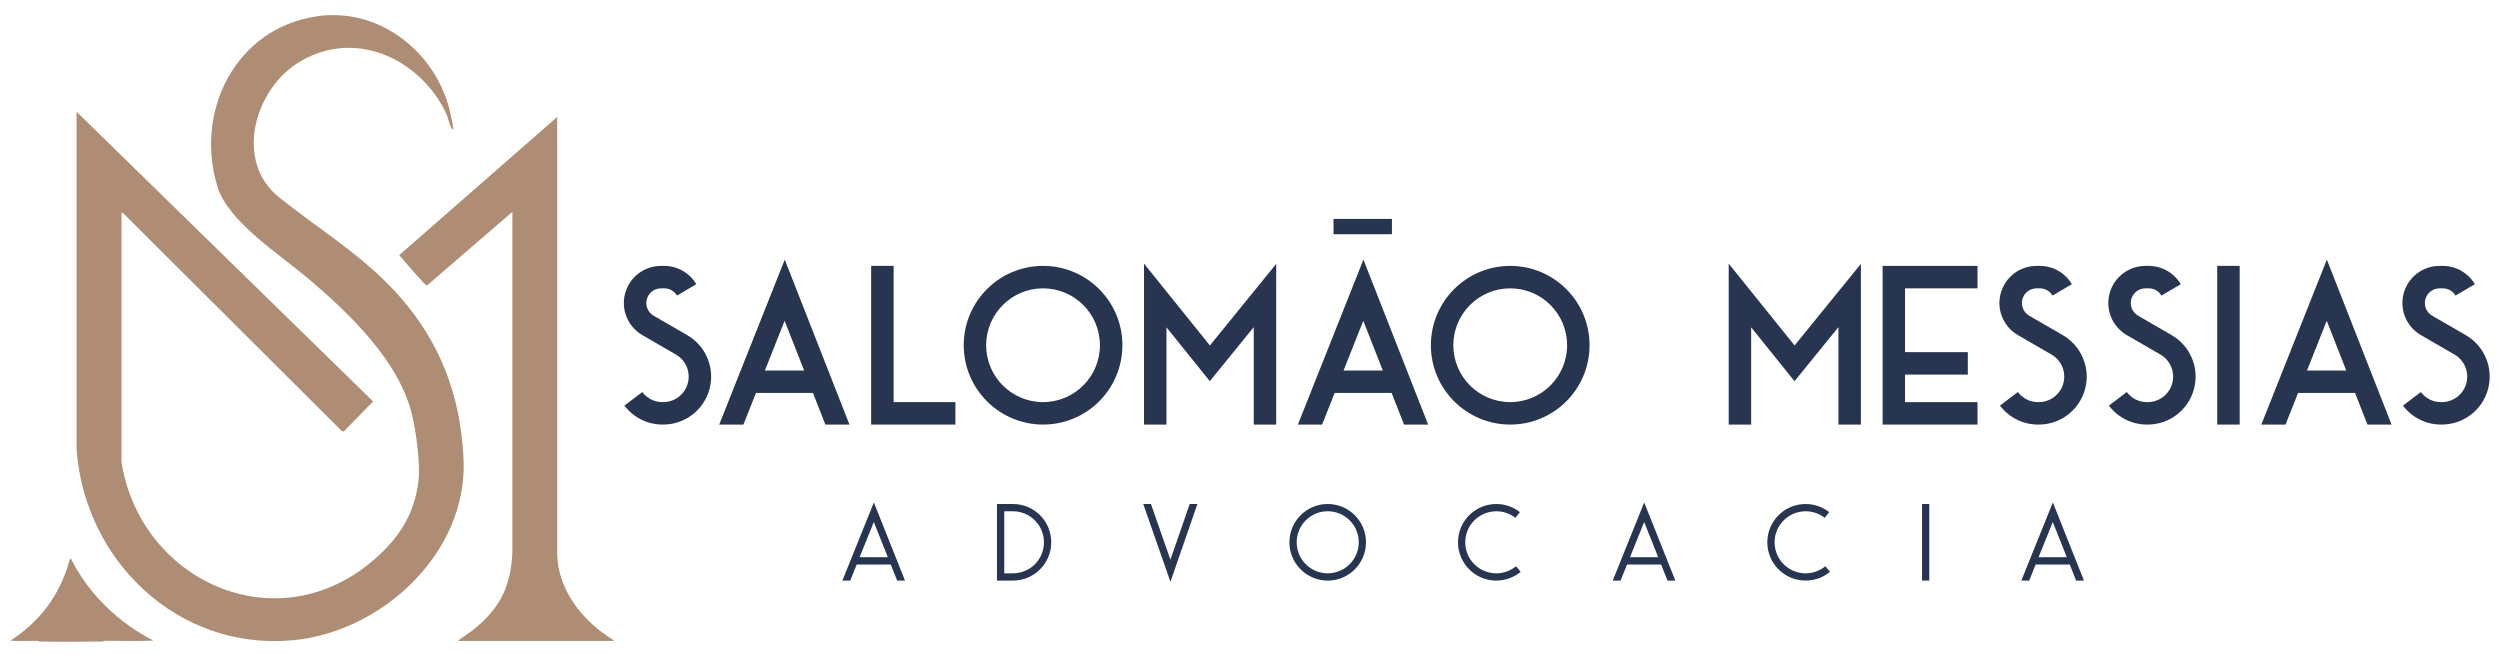 <svg xmlns="http://www.w3.org/2000/svg" id="sm_logotipo_copiar_Imagem" data-name="sm logotipo copiar&#xA0;Imagem" viewBox="0 0 922.93 242.5"><defs><style>      .cls-1 {        fill: #ae8d74;      }      .cls-2 {        fill: #273551;      }    </style></defs><g><g><path class="cls-2" d="M244.83,148.45c4.26,0,7.99-2.86,9.09-6.97,1.1-4.11-.69-8.46-4.38-10.59l-12.39-7.17c-5.37-3.11-7.98-9.43-6.37-15.41,1.61-5.99,7.04-10.15,13.24-10.15h1.23c4.85.01,9.34,2.58,11.81,6.75l-7.14,4.21c-.97-1.66-2.75-2.68-4.67-2.67h-1.23c-2.45,0-4.59,1.64-5.23,4.01-.64,2.37.4,4.86,2.52,6.09l12.39,7.17c6.93,4.01,10.31,12.18,8.23,19.91-2.08,7.74-9.09,13.11-17.1,13.11h-.2c-5.54.02-10.77-2.58-14.11-7l6.6-5.01c1.77,2.36,4.56,3.74,7.5,3.73h.2Z"></path><path class="cls-2" d="M265.52,156.74l24.19-60.89,23.89,60.89h-8.9l-4.58-11.68h-21.03l-4.64,11.68h-8.92ZM282.37,136.78h14.49l-7.2-18.35-7.29,18.35Z"></path><path class="cls-2" d="M352.69,156.74h-31.08v-58.59h8.29v50.3h22.8v8.29Z"></path><path class="cls-2" d="M355.78,127.45c0-16.18,13.12-29.29,29.29-29.29s29.29,13.11,29.29,29.29-13.12,29.29-29.29,29.29c-16.17-.02-29.27-13.12-29.29-29.29ZM364.06,127.45c0,11.6,9.4,21,21,21s21-9.4,21-21-9.4-21-21-21c-11.59.01-20.99,9.41-21,21Z"></path><path class="cls-2" d="M462.85,156.74v-35.98l-16.22,19.96-16-19.88v35.9h-8.29v-59.42l24.32,30.22,24.48-30.13v59.33h-8.29Z"></path><path class="cls-2" d="M479.15,156.74l24.19-60.89,23.89,60.89h-8.9l-4.58-11.68h-21.03l-4.64,11.68h-8.92ZM496,136.78h14.49l-7.2-18.35-7.29,18.35Z"></path><path class="cls-2" d="M528.24,127.45c0-16.18,13.12-29.29,29.29-29.29s29.29,13.11,29.29,29.29-13.12,29.29-29.29,29.29c-16.17-.02-29.28-13.12-29.29-29.29ZM536.53,127.45c0,11.6,9.4,21,21,21s21-9.4,21-21-9.4-21-21-21c-11.6.01-20.99,9.41-21,21Z"></path><path class="cls-2" d="M678.7,156.74v-35.98l-16.22,19.96-16-19.88v35.9h-8.29v-59.42l24.32,30.22,24.48-30.13v59.33h-8.29Z"></path><path class="cls-2" d="M730.04,156.74h-35.04v-58.58h35.04v8.29h-26.75v23.55h23.17v8.29h-23.17v10.17h26.75v8.29Z"></path><path class="cls-2" d="M752.65,148.45c4.26,0,7.99-2.86,9.09-6.97,1.1-4.11-.69-8.46-4.38-10.59l-12.39-7.17c-5.37-3.11-7.98-9.43-6.37-15.41,1.61-5.99,7.04-10.15,13.24-10.15h1.23c4.85.01,9.34,2.58,11.81,6.75l-7.14,4.21c-.97-1.66-2.75-2.68-4.67-2.67h-1.23c-2.45,0-4.59,1.64-5.23,4.01-.64,2.37.4,4.86,2.52,6.09l12.39,7.17c6.93,4.01,10.31,12.18,8.23,19.91-2.08,7.74-9.09,13.11-17.1,13.11h-.2c-5.54.02-10.77-2.58-14.11-7l6.6-5.01c1.77,2.36,4.55,3.74,7.5,3.73h.2Z"></path><path class="cls-2" d="M792.85,148.45c4.26,0,7.99-2.86,9.09-6.97,1.1-4.11-.69-8.46-4.38-10.59l-12.39-7.17c-5.37-3.11-7.98-9.43-6.37-15.41,1.61-5.99,7.04-10.15,13.24-10.15h1.23c4.85.01,9.34,2.58,11.81,6.75l-7.14,4.21c-.97-1.66-2.75-2.68-4.67-2.67h-1.23c-2.45,0-4.59,1.64-5.23,4.01-.64,2.37.4,4.86,2.52,6.09l12.39,7.17c6.93,4.01,10.31,12.18,8.23,19.91-2.08,7.74-9.09,13.11-17.1,13.11h-.2c-5.54.02-10.77-2.58-14.11-7l6.6-5.01c1.77,2.36,4.55,3.74,7.5,3.73h.2Z"></path><path class="cls-2" d="M818.54,156.74v-58.59h8.29v58.59h-8.29Z"></path><path class="cls-2" d="M834.82,156.74l24.19-60.89,23.89,60.89h-8.9l-4.58-11.68h-21.03l-4.64,11.68h-8.92ZM851.68,136.78h14.49l-7.2-18.35-7.29,18.35Z"></path><path class="cls-2" d="M901.42,148.45c4.26,0,7.99-2.86,9.09-6.97,1.1-4.11-.69-8.46-4.38-10.59l-12.39-7.17c-5.37-3.11-7.98-9.43-6.37-15.41,1.61-5.99,7.04-10.15,13.24-10.15h1.23c4.85.01,9.34,2.58,11.81,6.75l-7.14,4.21c-.97-1.66-2.75-2.68-4.67-2.67h-1.23c-2.45,0-4.59,1.64-5.23,4.01-.64,2.37.4,4.86,2.52,6.09l12.39,7.17c6.93,4.01,10.31,12.18,8.23,19.91-2.08,7.74-9.09,13.11-17.1,13.11h-.2c-5.54.02-10.77-2.58-14.11-7l6.6-5.01c1.77,2.36,4.55,3.74,7.5,3.73h.2Z"></path></g><path class="cls-2" d="M513.86,80.81v5.67h-21.56v-5.67h21.56Z"></path><g><path class="cls-2" d="M310.98,214.34l11.63-28.85,11.49,28.85h-2.89l-2.37-5.94h-12.57l-2.4,5.94h-2.89ZM317.35,205.71h10.42l-5.18-13-5.24,13Z"></path><path class="cls-2" d="M388.09,200.2c0,7.81-6.33,14.14-14.14,14.14h-5.9v-28.28h5.9c7.81,0,14.14,6.33,14.14,14.14ZM373.95,211.66c6.33,0,11.45-5.13,11.45-11.45s-5.13-11.46-11.45-11.46h-3.21v22.91h3.21,0Z"></path><path class="cls-2" d="M442.05,186.07l-9.96,28.71-10.03-28.71h2.84l7.18,20.55,7.13-20.55h2.84Z"></path><path class="cls-2" d="M476.01,200.2c0-7.81,6.33-14.14,14.14-14.14s14.14,6.33,14.14,14.14-6.33,14.14-14.14,14.14c-7.8,0-14.13-6.33-14.14-14.14ZM478.7,200.2c0,6.33,5.13,11.45,11.45,11.45s11.46-5.13,11.46-11.45-5.13-11.46-11.46-11.46c-6.32,0-11.45,5.13-11.45,11.46Z"></path><path class="cls-2" d="M559.68,209.04l1.71,2.07c-4.81,3.96-11.64,4.31-16.83.86-5.19-3.45-7.5-9.9-5.7-15.86,1.8-5.96,7.3-10.04,13.53-10.04,3.16-.01,6.23,1.05,8.71,3l-1.66,2.11c-2.01-1.58-4.5-2.44-7.05-2.43-6.33,0-11.46,5.13-11.46,11.46s5.13,11.45,11.46,11.45c2.66,0,5.23-.93,7.29-2.62Z"></path><path class="cls-2" d="M595.37,214.34l11.63-28.85,11.49,28.85h-2.89l-2.37-5.94h-12.57l-2.4,5.94h-2.89ZM601.74,205.71h10.42l-5.18-13-5.24,13Z"></path><path class="cls-2" d="M673.87,209.04l1.71,2.07c-4.81,3.96-11.64,4.31-16.83.86-5.19-3.45-7.5-9.9-5.7-15.86,1.8-5.96,7.3-10.04,13.53-10.04,3.16-.01,6.23,1.05,8.71,3l-1.65,2.11c-2.01-1.58-4.5-2.44-7.06-2.43-6.33,0-11.45,5.13-11.45,11.46s5.13,11.45,11.45,11.45c2.66,0,5.23-.93,7.29-2.62Z"></path><path class="cls-2" d="M709.56,214.34v-28.28h2.68v28.28h-2.68Z"></path><path class="cls-2" d="M746.22,214.34l11.63-28.85,11.49,28.85h-2.89l-2.37-5.94h-12.57l-2.4,5.94h-2.89ZM752.59,205.71h10.42l-5.18-13-5.24,13Z"></path></g></g><g><path class="cls-1" d="M226.59,236.61h-57.62s5.26-3.74,5.26-3.74c10.08-7.89,14.41-16.09,14.92-29v-125.66s-31.39,27.09-31.39,27.09c-.54.15-1.04-.56-1.39-.93-3.12-3.27-5.99-6.83-9-10.19l58.34-51.01v161.66c.37,13.44,9.85,24.89,20.89,31.55v.24Z"></path><path class="cls-1" d="M14.6,236.85s-.38-.25-.81-.26c-3.33-.06-6.67.18-9.99-.1,10.04-6.36,17.12-15.32,20.95-26.58.42-1.22.58-2.83,1.37-3.79,6.51,13.1,17.52,23.68,30.49,30.36-5.96.28-11.94.04-17.91.1-.44,0-.77.26-.81.26-7.74.08-15.55.13-23.29,0"></path><path class="cls-1" d="M167.29,47.72c-.29.34-.64-.4-.73-.58-.77-1.53-1.14-3.88-2.02-5.66-10.02-20.42-34.48-31.19-54.85-18.09-15.92,10.24-23.1,36.23-6.72,49.4,12.55,10.09,25.94,18.39,37.8,29.66,19.33,18.37,29.15,40.23,30.37,67.08,1.57,34.51-30.17,63.9-63.27,66.85-42.21,3.76-76.56-29.29-79.6-70.43V41.25s109.47,106.95,109.47,106.95l-10.66,10.91-.44.18-.63-.34L45.57,78.8l-.72-.36v92.05c6.77,43.47,56.13,66.59,91.82,37.31,9.94-8.16,16.44-17.47,17.86-30.62.65-6.03-.88-17.31-2.25-23.37-4.57-20.28-23.31-38.13-38.66-51.11-10.24-8.66-29.35-20.84-33.31-33.67-8.61-27.87,6.59-58.49,36.51-62.99,22.87-3.44,43.64,12.72,49.15,34.49.23.91,1.55,6.92,1.32,7.2"></path></g></svg>